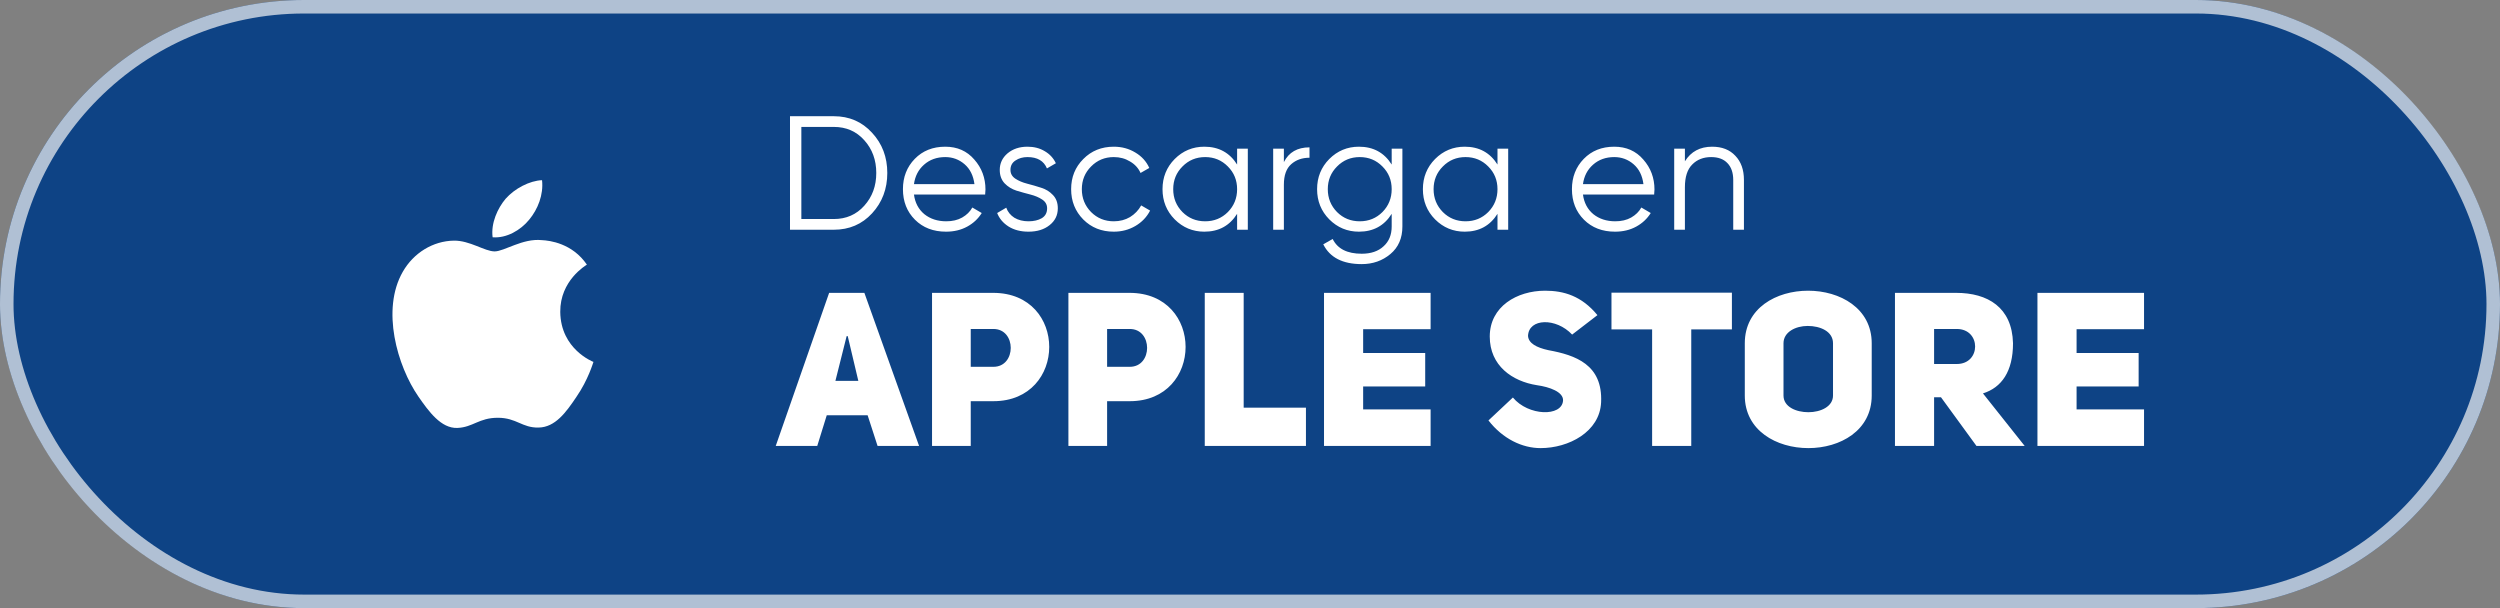 <svg xmlns="http://www.w3.org/2000/svg" width="185" height="45" viewBox="0 0 185 45" fill="none"><rect x="0" y="0" width="185" height="45" fill="#808080" stroke="none"/><rect width="185" height="45" rx="22.5" fill="#0E4385"></rect><rect x="0.5" y="0.5" width="184" height="44" rx="22" stroke="#F5F5F5" stroke-opacity="0.7"></rect><path d="M42.651 29.375C41.89 30.512 41.083 31.621 39.855 31.639C38.627 31.667 38.232 30.915 36.839 30.915C35.437 30.915 35.006 31.621 33.842 31.667C32.641 31.712 31.733 30.457 30.963 29.348C29.396 27.083 28.195 22.913 29.808 20.108C30.606 18.714 32.036 17.834 33.585 17.807C34.758 17.788 35.877 18.604 36.601 18.604C37.316 18.604 38.672 17.623 40.093 17.77C40.689 17.797 42.357 18.008 43.43 19.585C43.347 19.64 41.441 20.758 41.459 23.078C41.486 25.846 43.888 26.772 43.916 26.781C43.888 26.845 43.531 28.101 42.651 29.375ZM37.416 14.708C38.086 13.947 39.195 13.37 40.111 13.333C40.231 14.406 39.8 15.488 39.158 16.258C38.526 17.037 37.481 17.642 36.454 17.559C36.316 16.505 36.83 15.405 37.416 14.708Z" fill="white"></path><path d="M61.7 8.6C62.844 8.6 63.788 9.008 64.532 9.824C65.284 10.632 65.66 11.624 65.66 12.8C65.66 13.976 65.284 14.972 64.532 15.788C63.788 16.596 62.844 17 61.7 17H58.46V8.6H61.7ZM61.7 16.208C62.62 16.208 63.372 15.88 63.956 15.224C64.548 14.568 64.844 13.76 64.844 12.8C64.844 11.84 64.548 11.032 63.956 10.376C63.372 9.72 62.62 9.392 61.7 9.392H59.3V16.208H61.7ZM69.949 10.856C70.837 10.856 71.553 11.172 72.097 11.804C72.649 12.428 72.925 13.168 72.925 14.024C72.925 14.112 72.917 14.236 72.901 14.396H67.633C67.713 15.004 67.969 15.488 68.401 15.848C68.841 16.2 69.381 16.376 70.021 16.376C70.477 16.376 70.869 16.284 71.197 16.1C71.533 15.908 71.785 15.66 71.953 15.356L72.649 15.764C72.385 16.188 72.025 16.524 71.569 16.772C71.113 17.02 70.593 17.144 70.009 17.144C69.065 17.144 68.297 16.848 67.705 16.256C67.113 15.664 66.817 14.912 66.817 14C66.817 13.104 67.109 12.356 67.693 11.756C68.277 11.156 69.029 10.856 69.949 10.856ZM69.949 11.624C69.325 11.624 68.801 11.812 68.377 12.188C67.961 12.556 67.713 13.036 67.633 13.628H72.109C72.029 12.996 71.785 12.504 71.377 12.152C70.969 11.8 70.493 11.624 69.949 11.624ZM74.774 12.572C74.774 12.844 74.894 13.06 75.134 13.22C75.374 13.38 75.666 13.504 76.01 13.592C76.354 13.68 76.698 13.78 77.042 13.892C77.386 13.996 77.678 14.176 77.918 14.432C78.158 14.68 78.278 15.008 78.278 15.416C78.278 15.928 78.074 16.344 77.666 16.664C77.266 16.984 76.746 17.144 76.106 17.144C75.53 17.144 75.038 17.016 74.63 16.76C74.23 16.504 73.95 16.172 73.79 15.764L74.462 15.368C74.574 15.68 74.774 15.928 75.062 16.112C75.358 16.288 75.706 16.376 76.106 16.376C76.498 16.376 76.826 16.3 77.09 16.148C77.354 15.988 77.486 15.744 77.486 15.416C77.486 15.144 77.366 14.928 77.126 14.768C76.886 14.608 76.594 14.484 76.25 14.396C75.906 14.308 75.562 14.212 75.218 14.108C74.874 13.996 74.582 13.816 74.342 13.568C74.102 13.312 73.982 12.98 73.982 12.572C73.982 12.084 74.174 11.676 74.558 11.348C74.95 11.02 75.442 10.856 76.034 10.856C76.522 10.856 76.95 10.968 77.318 11.192C77.686 11.408 77.958 11.704 78.134 12.08L77.474 12.464C77.242 11.904 76.762 11.624 76.034 11.624C75.69 11.624 75.394 11.708 75.146 11.876C74.898 12.036 74.774 12.268 74.774 12.572ZM82.42 17.144C81.516 17.144 80.764 16.844 80.164 16.244C79.564 15.636 79.264 14.888 79.264 14C79.264 13.112 79.564 12.368 80.164 11.768C80.764 11.16 81.516 10.856 82.42 10.856C83.012 10.856 83.544 11 84.016 11.288C84.488 11.568 84.832 11.948 85.048 12.428L84.4 12.8C84.24 12.44 83.98 12.156 83.62 11.948C83.268 11.732 82.868 11.624 82.42 11.624C81.756 11.624 81.196 11.856 80.74 12.32C80.284 12.776 80.056 13.336 80.056 14C80.056 14.664 80.284 15.228 80.74 15.692C81.196 16.148 81.756 16.376 82.42 16.376C82.868 16.376 83.268 16.272 83.62 16.064C83.972 15.848 84.248 15.56 84.448 15.2L85.108 15.584C84.86 16.064 84.496 16.444 84.016 16.724C83.536 17.004 83.004 17.144 82.42 17.144ZM91.546 11H92.338V17H91.546V15.824C90.994 16.704 90.186 17.144 89.122 17.144C88.266 17.144 87.534 16.84 86.926 16.232C86.326 15.624 86.026 14.88 86.026 14C86.026 13.12 86.326 12.376 86.926 11.768C87.534 11.16 88.266 10.856 89.122 10.856C90.186 10.856 90.994 11.296 91.546 12.176V11ZM87.502 15.692C87.958 16.148 88.518 16.376 89.182 16.376C89.846 16.376 90.406 16.148 90.862 15.692C91.318 15.228 91.546 14.664 91.546 14C91.546 13.336 91.318 12.776 90.862 12.32C90.406 11.856 89.846 11.624 89.182 11.624C88.518 11.624 87.958 11.856 87.502 12.32C87.046 12.776 86.818 13.336 86.818 14C86.818 14.664 87.046 15.228 87.502 15.692ZM95.007 11.996C95.375 11.268 96.007 10.904 96.903 10.904V11.672C96.359 11.672 95.907 11.832 95.547 12.152C95.187 12.472 95.007 12.976 95.007 13.664V17H94.215V11H95.007V11.996ZM102.985 11H103.777V16.76C103.777 17.624 103.481 18.304 102.889 18.8C102.297 19.296 101.589 19.544 100.765 19.544C99.357 19.544 98.409 19.056 97.921 18.08L98.617 17.684C98.977 18.412 99.693 18.776 100.765 18.776C101.453 18.776 101.993 18.592 102.385 18.224C102.785 17.864 102.985 17.376 102.985 16.76V15.824C102.433 16.704 101.625 17.144 100.561 17.144C99.705 17.144 98.973 16.84 98.365 16.232C97.765 15.624 97.465 14.88 97.465 14C97.465 13.12 97.765 12.376 98.365 11.768C98.973 11.16 99.705 10.856 100.561 10.856C101.625 10.856 102.433 11.296 102.985 12.176V11ZM98.941 15.692C99.397 16.148 99.957 16.376 100.621 16.376C101.285 16.376 101.845 16.148 102.301 15.692C102.757 15.228 102.985 14.664 102.985 14C102.985 13.336 102.757 12.776 102.301 12.32C101.845 11.856 101.285 11.624 100.621 11.624C99.957 11.624 99.397 11.856 98.941 12.32C98.485 12.776 98.257 13.336 98.257 14C98.257 14.664 98.485 15.228 98.941 15.692ZM110.814 11H111.606V17H110.814V15.824C110.262 16.704 109.454 17.144 108.39 17.144C107.534 17.144 106.802 16.84 106.194 16.232C105.594 15.624 105.294 14.88 105.294 14C105.294 13.12 105.594 12.376 106.194 11.768C106.802 11.16 107.534 10.856 108.39 10.856C109.454 10.856 110.262 11.296 110.814 12.176V11ZM106.77 15.692C107.226 16.148 107.786 16.376 108.45 16.376C109.114 16.376 109.674 16.148 110.13 15.692C110.586 15.228 110.814 14.664 110.814 14C110.814 13.336 110.586 12.776 110.13 12.32C109.674 11.856 109.114 11.624 108.45 11.624C107.786 11.624 107.226 11.856 106.77 12.32C106.314 12.776 106.086 13.336 106.086 14C106.086 14.664 106.314 15.228 106.77 15.692ZM119.455 10.856C120.343 10.856 121.059 11.172 121.603 11.804C122.155 12.428 122.431 13.168 122.431 14.024C122.431 14.112 122.423 14.236 122.407 14.396H117.139C117.219 15.004 117.475 15.488 117.907 15.848C118.347 16.2 118.887 16.376 119.527 16.376C119.983 16.376 120.375 16.284 120.703 16.1C121.039 15.908 121.291 15.66 121.459 15.356L122.155 15.764C121.891 16.188 121.531 16.524 121.075 16.772C120.619 17.02 120.099 17.144 119.515 17.144C118.571 17.144 117.803 16.848 117.211 16.256C116.619 15.664 116.323 14.912 116.323 14C116.323 13.104 116.615 12.356 117.199 11.756C117.783 11.156 118.535 10.856 119.455 10.856ZM119.455 11.624C118.831 11.624 118.307 11.812 117.883 12.188C117.467 12.556 117.219 13.036 117.139 13.628H121.615C121.535 12.996 121.291 12.504 120.883 12.152C120.475 11.8 119.999 11.624 119.455 11.624ZM126.699 10.856C127.427 10.856 127.999 11.08 128.415 11.528C128.839 11.968 129.051 12.564 129.051 13.316V17H128.259V13.316C128.259 12.78 128.115 12.364 127.827 12.068C127.547 11.772 127.147 11.624 126.627 11.624C126.051 11.624 125.583 11.808 125.223 12.176C124.863 12.536 124.683 13.096 124.683 13.856V17H123.891V11H124.683V11.936C125.131 11.216 125.803 10.856 126.699 10.856ZM63.964 21.672L68.012 33H64.94L64.204 30.728H61.18L60.476 33H57.404L61.356 21.672H63.964ZM61.82 28.184H63.516L62.732 24.872H62.652L61.82 28.184ZM68.971 33V21.672H73.499C76.267 21.672 77.643 23.672 77.643 25.672C77.643 27.688 76.251 29.688 73.515 29.688H71.835V33H68.971ZM71.835 27.144H73.499C75.227 27.16 75.227 24.328 73.499 24.344H71.835V27.144ZM79.062 33V21.672H83.59C86.358 21.672 87.734 23.672 87.734 25.672C87.734 27.688 86.342 29.688 83.606 29.688H81.926V33H79.062ZM81.926 27.144H83.59C85.318 27.16 85.318 24.328 83.59 24.344H81.926V27.144ZM89.152 33V21.672H92.032V30.168H96.64V33H89.152ZM100.873 24.36V26.12H105.465V28.6H100.873V30.296H105.865V33H97.977V21.672H105.865V24.36H100.873ZM110.146 31.112L111.954 29.416C113.09 30.792 115.586 30.856 115.666 29.64C115.698 29 114.658 28.632 113.73 28.504C111.906 28.216 110.242 27.064 110.242 24.904C110.242 22.68 112.258 21.512 114.338 21.512C115.714 21.512 117.042 21.896 118.21 23.32L116.338 24.76C115.154 23.496 113.122 23.544 113.074 24.856C113.106 25.4 113.698 25.72 114.578 25.912C116.594 26.28 118.61 26.984 118.482 29.768C118.386 31.96 116.082 33.16 114.002 33.16C112.642 33.16 111.202 32.472 110.146 31.112ZM128.161 24.376H125.153V33H122.257V24.376H119.249V21.656H128.161V24.376ZM129.115 29.272V25.4C129.115 22.792 131.451 21.512 133.803 21.512C136.155 21.512 138.507 22.808 138.507 25.4V29.272C138.507 31.864 136.171 33.16 133.819 33.16C131.467 33.16 129.115 31.864 129.115 29.272ZM131.979 25.4V29.272C131.979 30.104 132.907 30.504 133.819 30.504C134.731 30.504 135.643 30.088 135.643 29.272V25.4C135.643 24.52 134.699 24.12 133.771 24.12C132.875 24.12 131.979 24.568 131.979 25.4ZM146.259 33L143.635 29.4H143.123V33H140.227V21.672H144.755C147.091 21.672 148.899 22.744 148.963 25.4C148.963 27.496 148.115 28.68 146.739 29.112L149.827 33H146.259ZM143.123 26.936H144.803C146.611 26.936 146.611 24.344 144.803 24.344H143.123V26.936ZM153.667 24.36V26.12H158.259V28.6H153.667V30.296H158.659V33H150.771V21.672H158.659V24.36H153.667Z" fill="white"></path></svg>